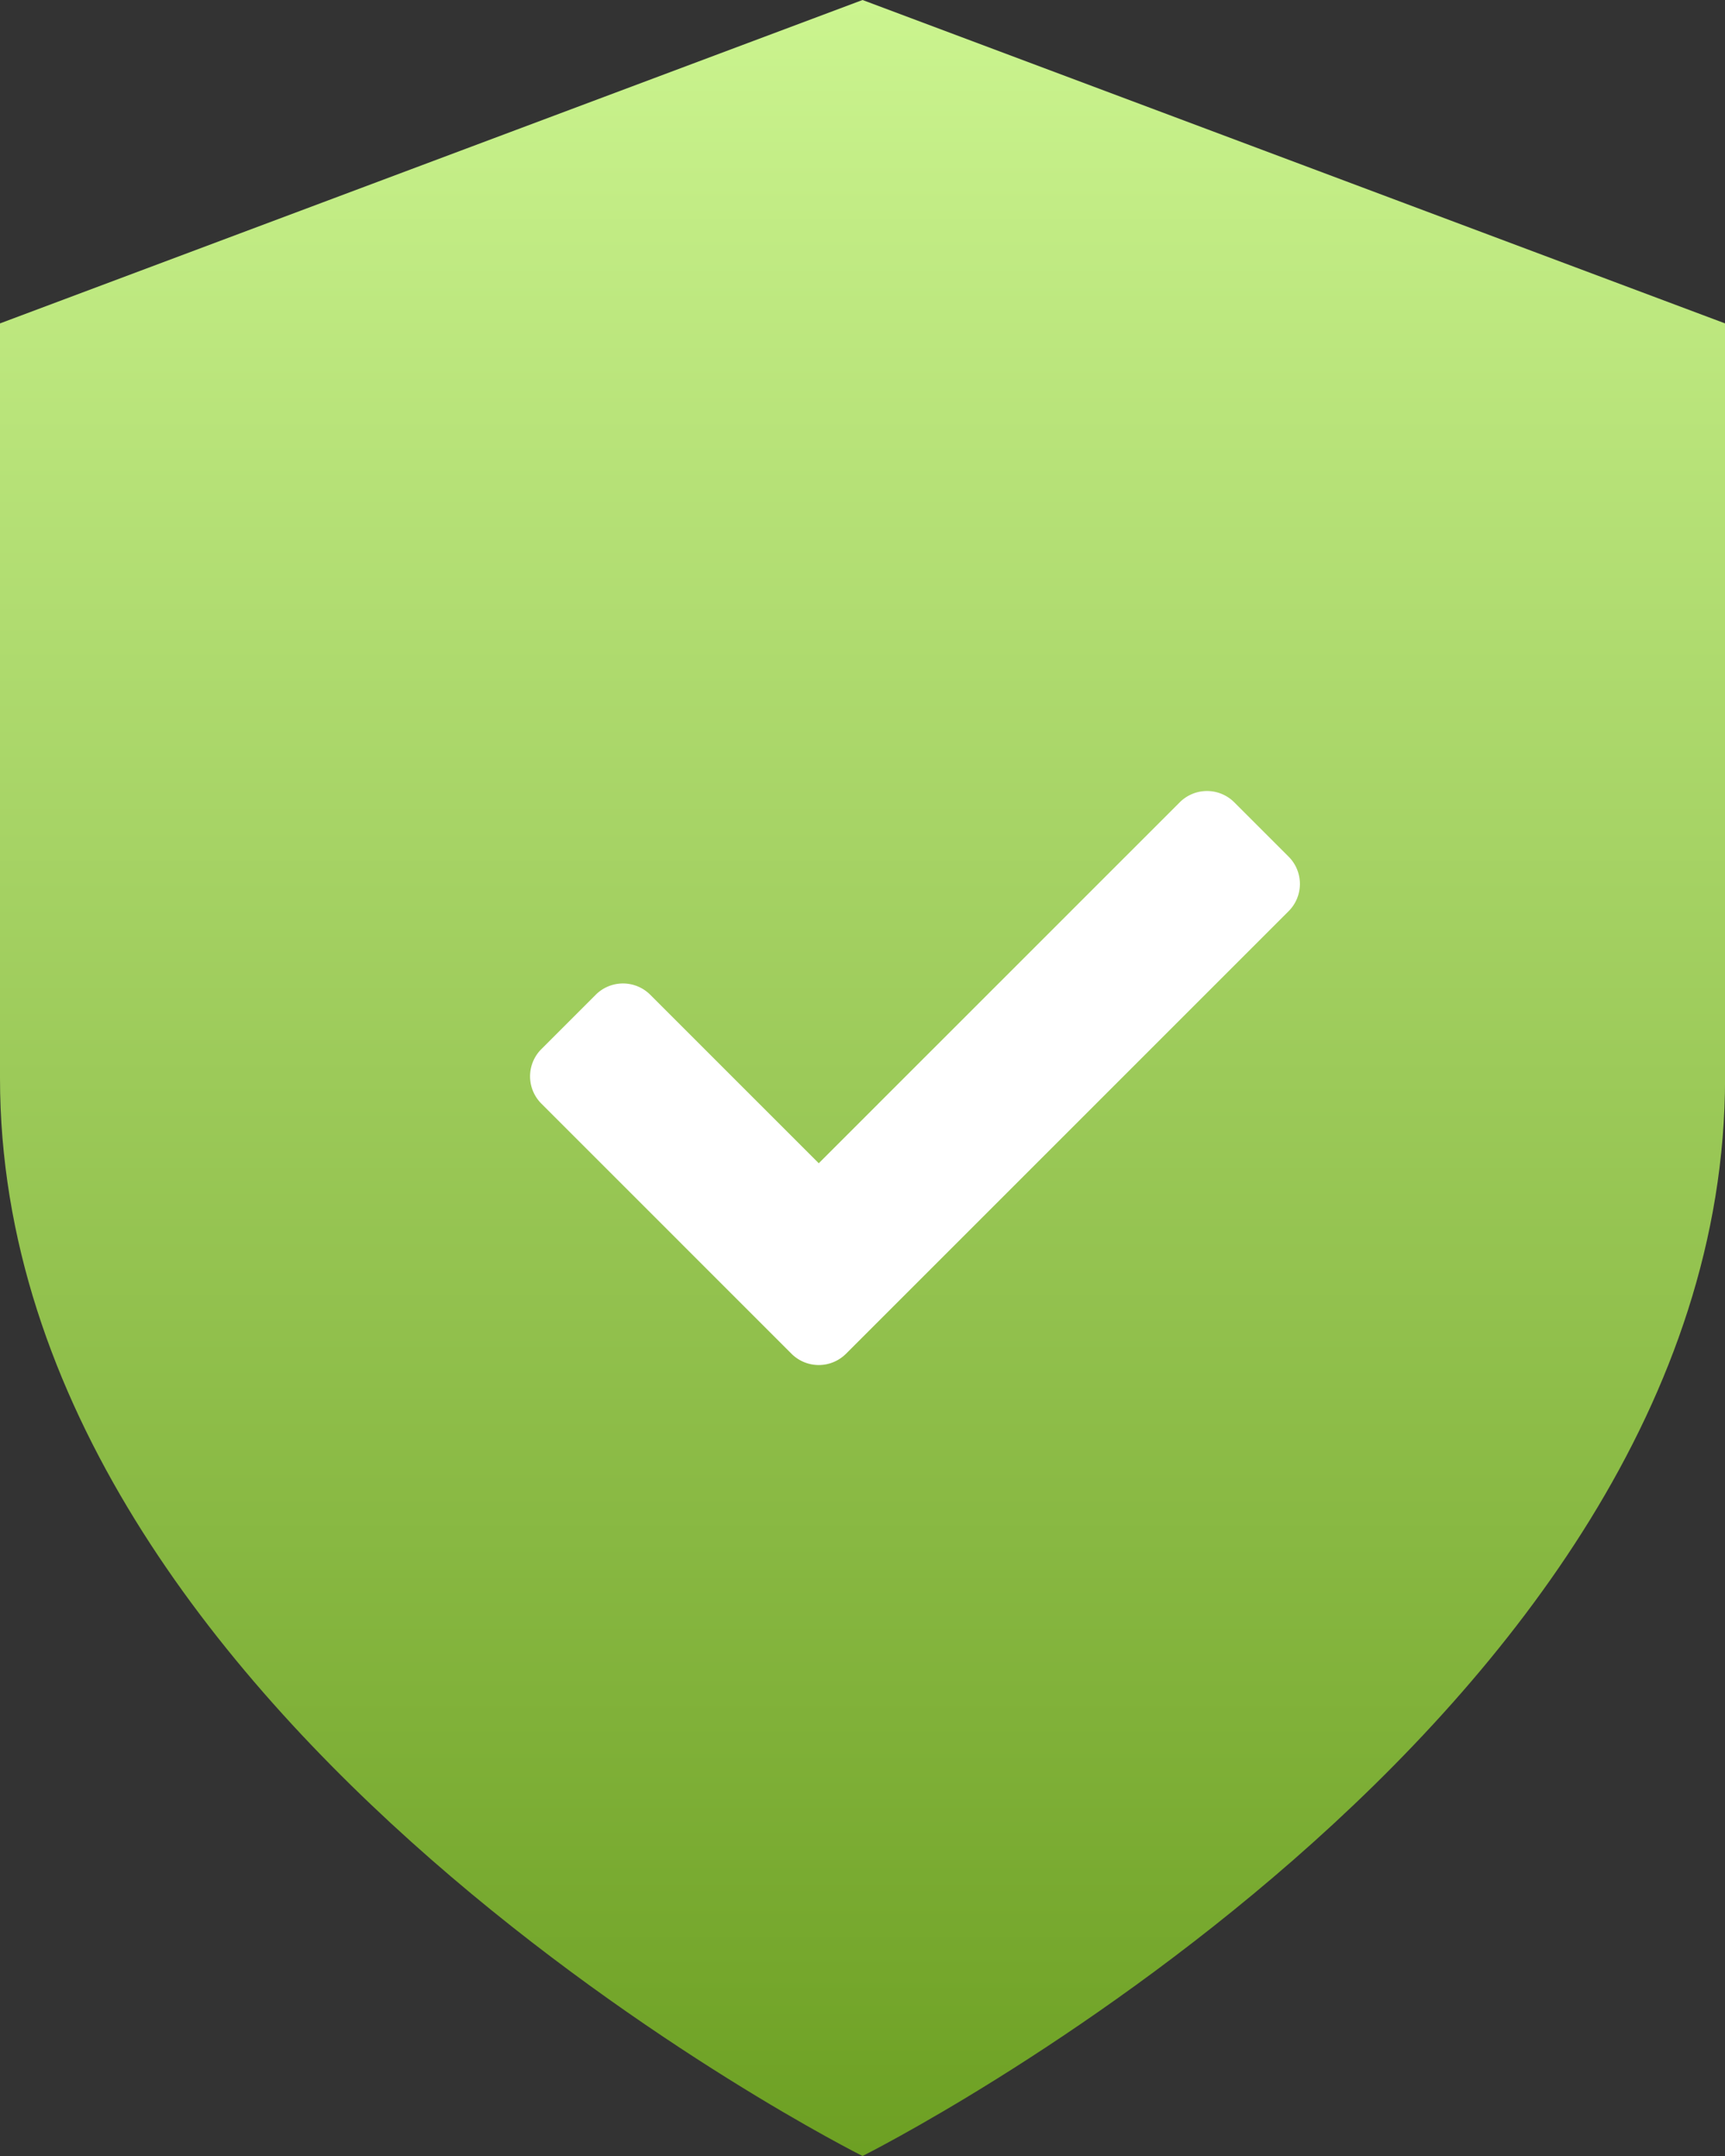 <?xml version="1.0" encoding="UTF-8"?> <svg xmlns="http://www.w3.org/2000/svg" xmlns:xlink="http://www.w3.org/1999/xlink" width="143.194" height="178.993" viewBox="0 0 143.194 178.993"><rect x="0" y="0" width="143.194" height="178.993" fill="#333333" stroke="none"/><defs><linearGradient id="linear-gradient" x1="0.5" x2="0.5" y2="1" gradientUnits="objectBoundingBox"><stop offset="0" stop-color="#cbf48f"></stop><stop offset="1" stop-color="#6da023"></stop></linearGradient></defs><g id="Gruppe_781" data-name="Gruppe 781" transform="translate(-888 -1699.957)"><path id="Icon_feather-shield" data-name="Icon feather-shield" d="M77.6,181.993s71.6-35.8,71.6-89.5V29.849L77.6,3,6,29.849V92.5C6,146.194,77.6,181.993,77.6,181.993Z" transform="translate(882 1696.957)" fill="url(#linear-gradient)"></path><path id="Icon_awesome-check" data-name="Icon awesome-check" d="M21.706,51.3.936,30.528a3.2,3.2,0,0,1,0-4.519L5.455,21.49a3.2,3.2,0,0,1,4.519,0L23.966,35.482,53.935,5.513a3.2,3.2,0,0,1,4.519,0l4.519,4.519a3.2,3.2,0,0,1,0,4.519L26.225,51.3A3.2,3.2,0,0,1,21.706,51.3Z" transform="translate(932 1761.049)" fill="#fff"></path></g></svg> 